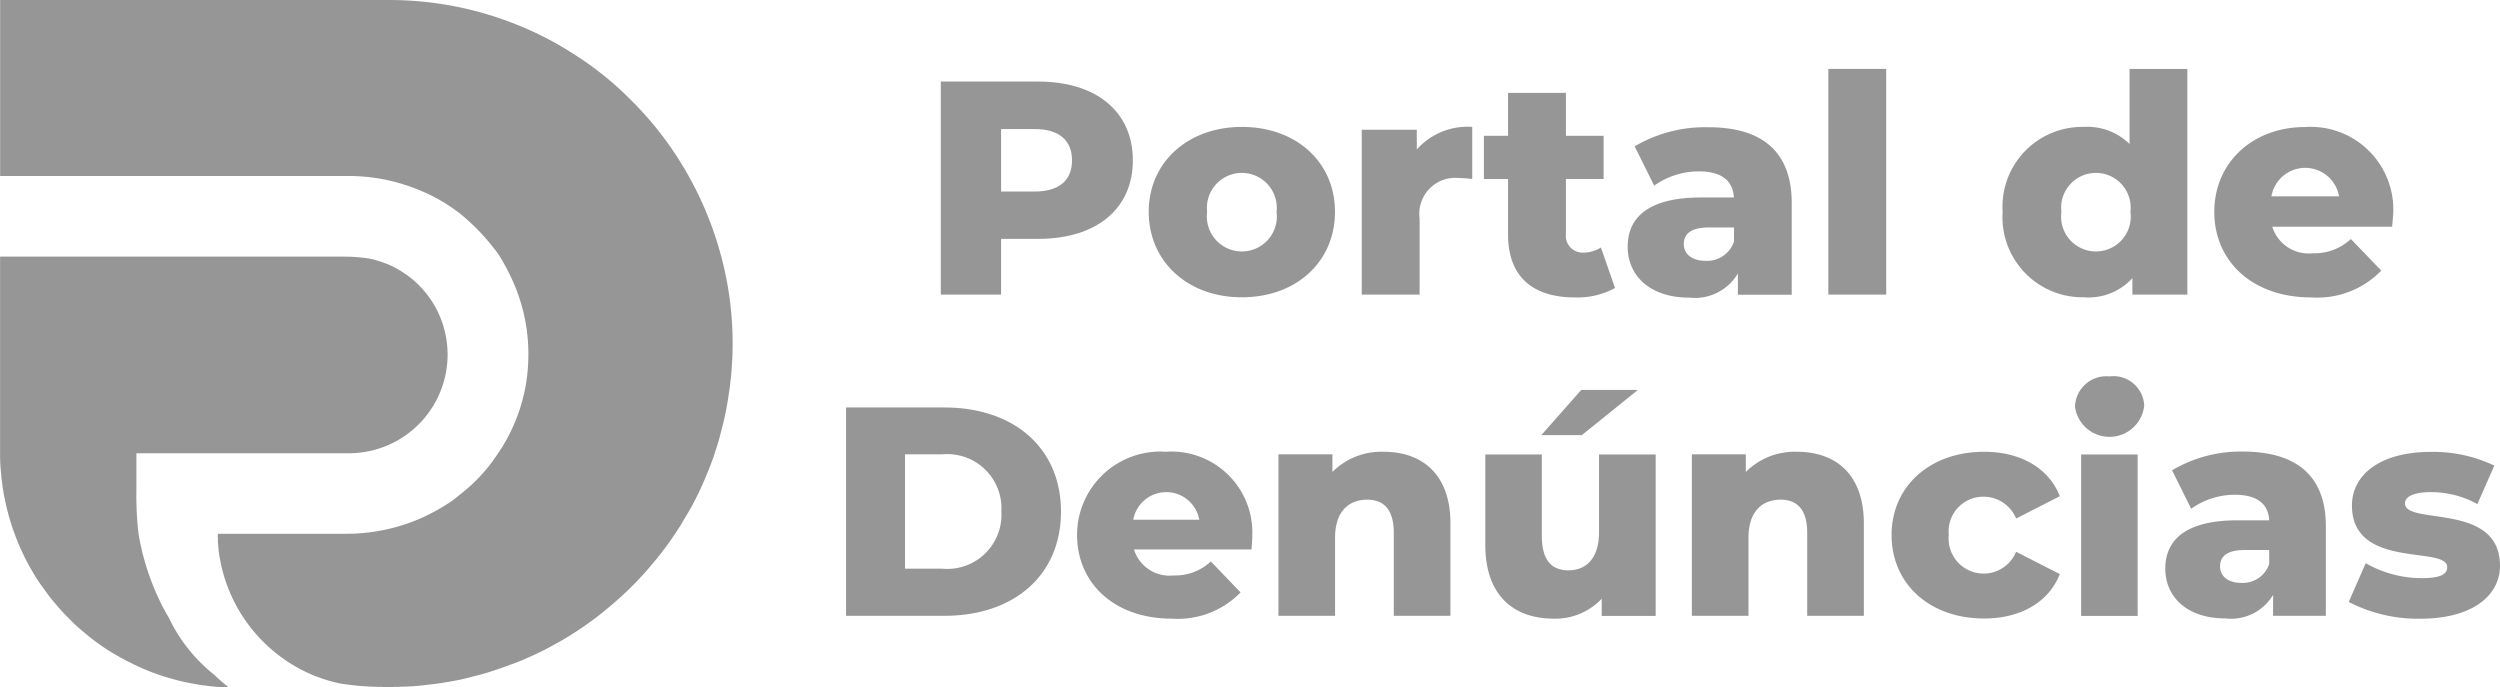 <svg id="denuncias" xmlns="http://www.w3.org/2000/svg" width="155.25" height="42.688" viewBox="0 0 155.25 42.688">
  <g id="Grupo_34896" data-name="Grupo 34896" transform="translate(52.541 4.279)">
    <g id="Grupo_34894" data-name="Grupo 34894" transform="translate(5.883 0)">
      <g id="Grupo_34892" data-name="Grupo 34892">
        <path id="Caminho_134021" data-name="Caminho 134021" d="M86.266,14.167c0,3.009-2.265,4.872-5.875,4.872H78.084V22.5H74.34V9.27h6.051C84,9.27,86.266,11.142,86.266,14.167Zm-3.777,0c0-1.228-.777-1.947-2.323-1.947H78.084V16.1h2.081C81.711,16.1,82.488,15.379,82.488,14.167Z" transform="translate(-74.34 -8.484)" fill="#969696"/>
        <path id="Caminho_134022" data-name="Caminho 134022" d="M89.79,17.913c0-3.084,2.44-5.273,5.783-5.273,3.385,0,5.783,2.19,5.783,5.273,0,3.1-2.4,5.307-5.783,5.307C92.23,23.228,89.79,21.014,89.79,17.913Zm7.939,0a2.17,2.17,0,1,0-4.312,0,2.175,2.175,0,1,0,4.312,0Z" transform="translate(-76.878 -9.038)" fill="#969696"/>
        <path id="Caminho_134023" data-name="Caminho 134023" d="M112.481,12.64v3.234a7.539,7.539,0,0,0-.811-.058,2.235,2.235,0,0,0-2.457,2.532v4.705H105.62V12.815h3.418v1.228A4.206,4.206,0,0,1,112.481,12.64Z" transform="translate(-79.479 -9.038)" fill="#969696"/>
        <path id="Caminho_134024" data-name="Caminho 134024" d="M122.84,22.228a4.861,4.861,0,0,1-2.49.585c-2.624,0-4.153-1.287-4.153-3.911V15.459h-1.5V12.776h1.5V10.11h3.594v2.666h2.34v2.683h-2.34v3.4a1.041,1.041,0,0,0,1.078,1.17,2.025,2.025,0,0,0,1.095-.318Z" transform="translate(-80.971 -8.622)" fill="#969696"/>
        <path id="Caminho_134025" data-name="Caminho 134025" d="M135.567,17.373v5.691h-3.343v-1.32a3.1,3.1,0,0,1-3.025,1.5c-2.457,0-3.819-1.379-3.819-3.159,0-1.889,1.379-3.059,4.555-3.059h2.039c-.058-1.036-.752-1.621-2.173-1.621a4.773,4.773,0,0,0-2.775.886l-1.212-2.44a8.569,8.569,0,0,1,4.513-1.187C133.662,12.643,135.567,14.122,135.567,17.373Zm-3.585,2.4v-.886h-1.546c-1.153,0-1.571.418-1.571,1.036,0,.6.493,1.036,1.346,1.036A1.77,1.77,0,0,0,131.982,19.772Z" transform="translate(-82.725 -9.041)" fill="#969696"/>
        <path id="Caminho_134026" data-name="Caminho 134026" d="M140.29,8.33h3.594V22.345H140.29Z" transform="translate(-85.175 -8.33)" fill="#969696"/>
        <path id="Caminho_134027" data-name="Caminho 134027" d="M164.714,8.33V22.345H161.3v-1.02a3.68,3.68,0,0,1-3.009,1.187,4.974,4.974,0,0,1-5.048-5.307,4.955,4.955,0,0,1,5.048-5.273,3.731,3.731,0,0,1,2.833,1.061V8.33Zm-3.535,8.875a2.159,2.159,0,1,0-4.287,0,2.164,2.164,0,1,0,4.287,0Z" transform="translate(-87.303 -8.33)" fill="#969696"/>
        <path id="Caminho_134028" data-name="Caminho 134028" d="M180.018,18.843h-7.446a2.366,2.366,0,0,0,2.515,1.646,3.3,3.3,0,0,0,2.365-.886l1.889,1.964a5.545,5.545,0,0,1-4.362,1.663c-3.644,0-6.009-2.248-6.009-5.307,0-3.084,2.4-5.273,5.633-5.273a5.132,5.132,0,0,1,5.482,5.307C180.077,18.216,180.035,18.558,180.018,18.843Zm-7.5-1.889h4.2a2.131,2.131,0,0,0-4.2,0Z" transform="translate(-89.887 -9.04)" fill="#969696"/>
      </g>
      <g id="Grupo_34893" data-name="Grupo 34893" transform="translate(8.466 19.096)">
        <path id="Caminho_134029" data-name="Caminho 134029" d="M95.3,42.847h-7.3a2.308,2.308,0,0,0,2.457,1.613,3.218,3.218,0,0,0,2.315-.869l1.847,1.922a5.431,5.431,0,0,1-4.27,1.63c-3.568,0-5.883-2.2-5.883-5.2a5.175,5.175,0,0,1,5.516-5.165,5.025,5.025,0,0,1,5.365,5.2C95.351,42.237,95.317,42.571,95.3,42.847ZM87.955,41h4.1a2.083,2.083,0,0,0-4.1,0Z" transform="translate(-84.47 -32.1)" fill="#969696"/>
        <path id="Caminho_134030" data-name="Caminho 134030" d="M110.11,41.234v5.733h-3.518V41.811c0-1.446-.627-2.056-1.646-2.056-1.128,0-2,.7-2,2.365v4.847H99.43V36.939h3.351v1.095a4.288,4.288,0,0,1,3.184-1.254C108.314,36.78,110.11,38.134,110.11,41.234Z" transform="translate(-86.928 -32.1)" fill="#969696"/>
        <path id="Caminho_134031" data-name="Caminho 134031" d="M125.38,36.191V46.22h-3.351V45.15a3.937,3.937,0,0,1-2.975,1.237c-2.457,0-4.254-1.4-4.254-4.588V36.191h3.51v5.031c0,1.554.61,2.164,1.663,2.164,1.036,0,1.889-.685,1.889-2.365v-4.83h3.518Zm-4.588-1.2h-2.515l2.482-2.808h3.518Z" transform="translate(-89.453 -31.344)" fill="#969696"/>
        <path id="Caminho_134032" data-name="Caminho 134032" d="M140.83,41.234v5.733h-3.518V41.811c0-1.446-.627-2.056-1.646-2.056-1.128,0-2,.7-2,2.365v4.847H130.15V36.939H133.5v1.095a4.288,4.288,0,0,1,3.184-1.254C139.034,36.78,140.83,38.134,140.83,41.234Z" transform="translate(-91.975 -32.1)" fill="#969696"/>
        <path id="Caminho_134033" data-name="Caminho 134033" d="M144.99,41.945c0-3.017,2.382-5.165,5.75-5.165,2.273,0,4.011,1.02,4.7,2.758l-2.716,1.387a2.182,2.182,0,0,0-2-1.354,2.15,2.15,0,0,0-2.181,2.365,2.176,2.176,0,0,0,4.179,1.053l2.716,1.387c-.685,1.738-2.424,2.758-4.7,2.758C147.372,47.134,144.99,45,144.99,41.945Z" transform="translate(-94.413 -32.1)" fill="#969696"/>
        <path id="Caminho_134034" data-name="Caminho 134034" d="M158.62,33.052a1.947,1.947,0,0,1,2.148-1.872,1.906,1.906,0,0,1,2.148,1.813,2.165,2.165,0,0,1-4.3.058ZM159,36.027h3.51V46.056H159Z" transform="translate(-96.652 -31.18)" fill="#969696"/>
        <path id="Caminho_134035" data-name="Caminho 134035" d="M175.3,41.4v5.566h-3.276v-1.3a3.038,3.038,0,0,1-2.958,1.462c-2.407,0-3.736-1.354-3.736-3.092,0-1.847,1.354-3,4.454-3h2c-.059-1.02-.744-1.588-2.131-1.588a4.656,4.656,0,0,0-2.716.869l-1.187-2.39a8.4,8.4,0,0,1,4.421-1.162C173.428,36.778,175.3,38.224,175.3,41.4Zm-3.518,2.348v-.869h-1.513c-1.128,0-1.538.41-1.538,1.02,0,.593.485,1.02,1.312,1.02A1.725,1.725,0,0,0,171.782,43.748Z" transform="translate(-97.755 -32.098)" fill="#969696"/>
        <path id="Caminho_134036" data-name="Caminho 134036" d="M178.96,46.108l1.053-2.407a7,7,0,0,0,3.493.928c1.187,0,1.571-.259,1.571-.685,0-1.354-5.917.184-5.917-3.828,0-1.889,1.738-3.326,4.881-3.326a8.759,8.759,0,0,1,3.961.852l-1.053,2.39a5.926,5.926,0,0,0-2.883-.744c-1.187,0-1.613.334-1.613.7,0,1.387,5.9-.109,5.9,3.869,0,1.847-1.7,3.293-4.956,3.293A9.369,9.369,0,0,1,178.96,46.108Z" transform="translate(-99.994 -32.102)" fill="#969696"/>
      </g>
    </g>
    <g id="Grupo_34895" data-name="Grupo 34895" transform="translate(0 21.026)">
      <path id="Caminho_134037" data-name="Caminho 134037" d="M67.3,33.49h6.117c4.287,0,7.229,2.5,7.229,6.468s-2.942,6.468-7.229,6.468H67.3ZM73.267,43.5a3.365,3.365,0,0,0,3.677-3.552A3.365,3.365,0,0,0,73.267,36.4H70.96v7.1h2.307Z" transform="translate(-67.3 -33.49)" fill="#969696"/>
    </g>
  </g>
  <g id="Grupo_34900" data-name="Grupo 34900">
    <g id="Grupo_34897" data-name="Grupo 34897" transform="translate(0 15.937)">
      <path id="Caminho_134038" data-name="Caminho 134038" d="M32.226,28.364a6.132,6.132,0,0,1-6.117,6.126H12.988c0,.017,0-.017-.008,0H12.9v2.382a20.375,20.375,0,0,0,.134,2.632,15.61,15.61,0,0,0,1.279,4.07,10.883,10.883,0,0,0,.593,1.111,10.089,10.089,0,0,0,2.833,3.568c.284.276.585.526.894.777-.142,0-.284-.008-.435-.017-.192-.008-.376-.017-.568-.042-.175-.017-.359-.042-.535-.067-.017.008-.025,0-.033,0-.159-.017-.318-.05-.476-.075-.468-.084-.919-.175-1.362-.3-.167-.042-.326-.092-.493-.142a13.189,13.189,0,0,1-2.19-.886,3.774,3.774,0,0,1-.409-.209,14.148,14.148,0,0,1-1.337-.8c-.15-.109-.3-.209-.443-.318-.042-.033-.084-.059-.109-.084-.175-.125-.334-.259-.493-.393-.175-.142-.334-.276-.5-.426-.017-.017-.025-.017-.033-.033a5.966,5.966,0,0,1-.468-.451,14.035,14.035,0,0,1-1.7-2.022c-.084-.117-.167-.226-.242-.343-.226-.343-.435-.7-.635-1.07-.109-.192-.209-.393-.3-.593a13.135,13.135,0,0,1-.535-1.27,11.721,11.721,0,0,1-.435-1.4c-.008-.017-.008-.025-.017-.042-.05-.226-.109-.451-.15-.685a5.328,5.328,0,0,1-.1-.526,3.315,3.315,0,0,1-.058-.4.655.655,0,0,1-.017-.117c-.025-.175-.05-.351-.058-.526-.017-.2-.042-.4-.05-.61-.017-.242-.017-.493-.017-.744V22.28H25.824a10.541,10.541,0,0,1,1.4.1l.008.008h.042c.025,0,.05.008.067.008.042.008.084.017.117.025a2.444,2.444,0,0,1,.334.084c.15.042.3.092.443.142.084.033.175.067.259.1a.865.865,0,0,0,.084.033,4.887,4.887,0,0,1,.468.234,6.062,6.062,0,0,1,3.176,5.19A.909.909,0,0,1,32.226,28.364Z" transform="translate(-4.43 -22.28)" fill="#969696"/>
    </g>
    <g id="Grupo_34899" data-name="Grupo 34899" transform="translate(0.008)">
      <g id="Grupo_34898" data-name="Grupo 34898">
        <path id="Caminho_134039" data-name="Caminho 134039" d="M49.928,24.546V24.6c0,.4-.008.794-.042,1.187-.008.276-.033.552-.059.827a1.885,1.885,0,0,1-.033.242c-.017.267-.058.526-.1.786a19.228,19.228,0,0,1-.409,2.089c-.042.167-.092.343-.134.51-.05.217-.117.435-.184.652-.042.134-.092.276-.134.41a5.844,5.844,0,0,1-.2.577q-.15.414-.326.827a18.692,18.692,0,0,1-.986,2.064c-.159.284-.326.56-.493.836a6.326,6.326,0,0,1-.351.56,1.52,1.52,0,0,1-.125.192c-.05.075-.1.159-.159.234-.175.267-.359.518-.56.777-.184.259-.384.5-.593.744s-.4.485-.618.719a19.539,19.539,0,0,1-1.5,1.5c-.259.234-.51.451-.777.669s-.527.435-.8.635c-.234.175-.468.343-.71.51-.109.075-.226.15-.334.226-.46.3-.936.593-1.421.852-.4.226-.819.443-1.237.635l-.727.326a.064.064,0,0,0-.042.017c-.259.1-.51.209-.769.292-.359.134-.727.267-1.086.384a.471.471,0,0,0-.1.033c-.242.075-.485.15-.727.209l-.61.159c-.234.059-.468.117-.719.167-.343.067-.694.125-1.053.184-.284.042-.568.075-.861.109a13.389,13.389,0,0,1-1.412.109c-.2.008-.393.017-.593.017-.1.008-.2.008-.292.008h-.184c-.117,0-.234,0-.351-.008h-.033a16.747,16.747,0,0,1-2.515-.209,9.53,9.53,0,0,1-1.813-.568,9.677,9.677,0,0,1-5.616-6.911c-.033-.159-.058-.318-.092-.468-.033-.242-.059-.493-.075-.735a1.785,1.785,0,0,1-.008-.3,1.011,1.011,0,0,1-.008-.159v-.159h7.956a11.567,11.567,0,0,0,4.63-.953,12.368,12.368,0,0,0,1.763-.961,3.776,3.776,0,0,0,.518-.384c.217-.167.426-.334.618-.5a10.281,10.281,0,0,0,1.956-2.256c.067-.092.125-.192.2-.292a.5.5,0,0,0,.05-.092,10.8,10.8,0,0,0,1.588-5.29A11.094,11.094,0,0,0,36,20.091c-.109-.234-.259-.493-.393-.727-.042-.075-.092-.15-.134-.226a5.948,5.948,0,0,0-.41-.56,13.045,13.045,0,0,0-2.014-2.064,10.554,10.554,0,0,0-2.741-1.563h0a11.411,11.411,0,0,0-4.387-.811H4.44V3.21H28.575A21.288,21.288,0,0,1,38.746,5.784c.493.267.961.552,1.421.852a19.505,19.505,0,0,1,2.758,2.123c.242.226.493.46.735.71a20.993,20.993,0,0,1,3.552,4.7,21.37,21.37,0,0,1,2.014,4.989A20.812,20.812,0,0,1,49.928,24.546Z" transform="translate(-4.44 -3.21)" fill="#969696"/>
      </g>
    </g>
  </g>
</svg>
